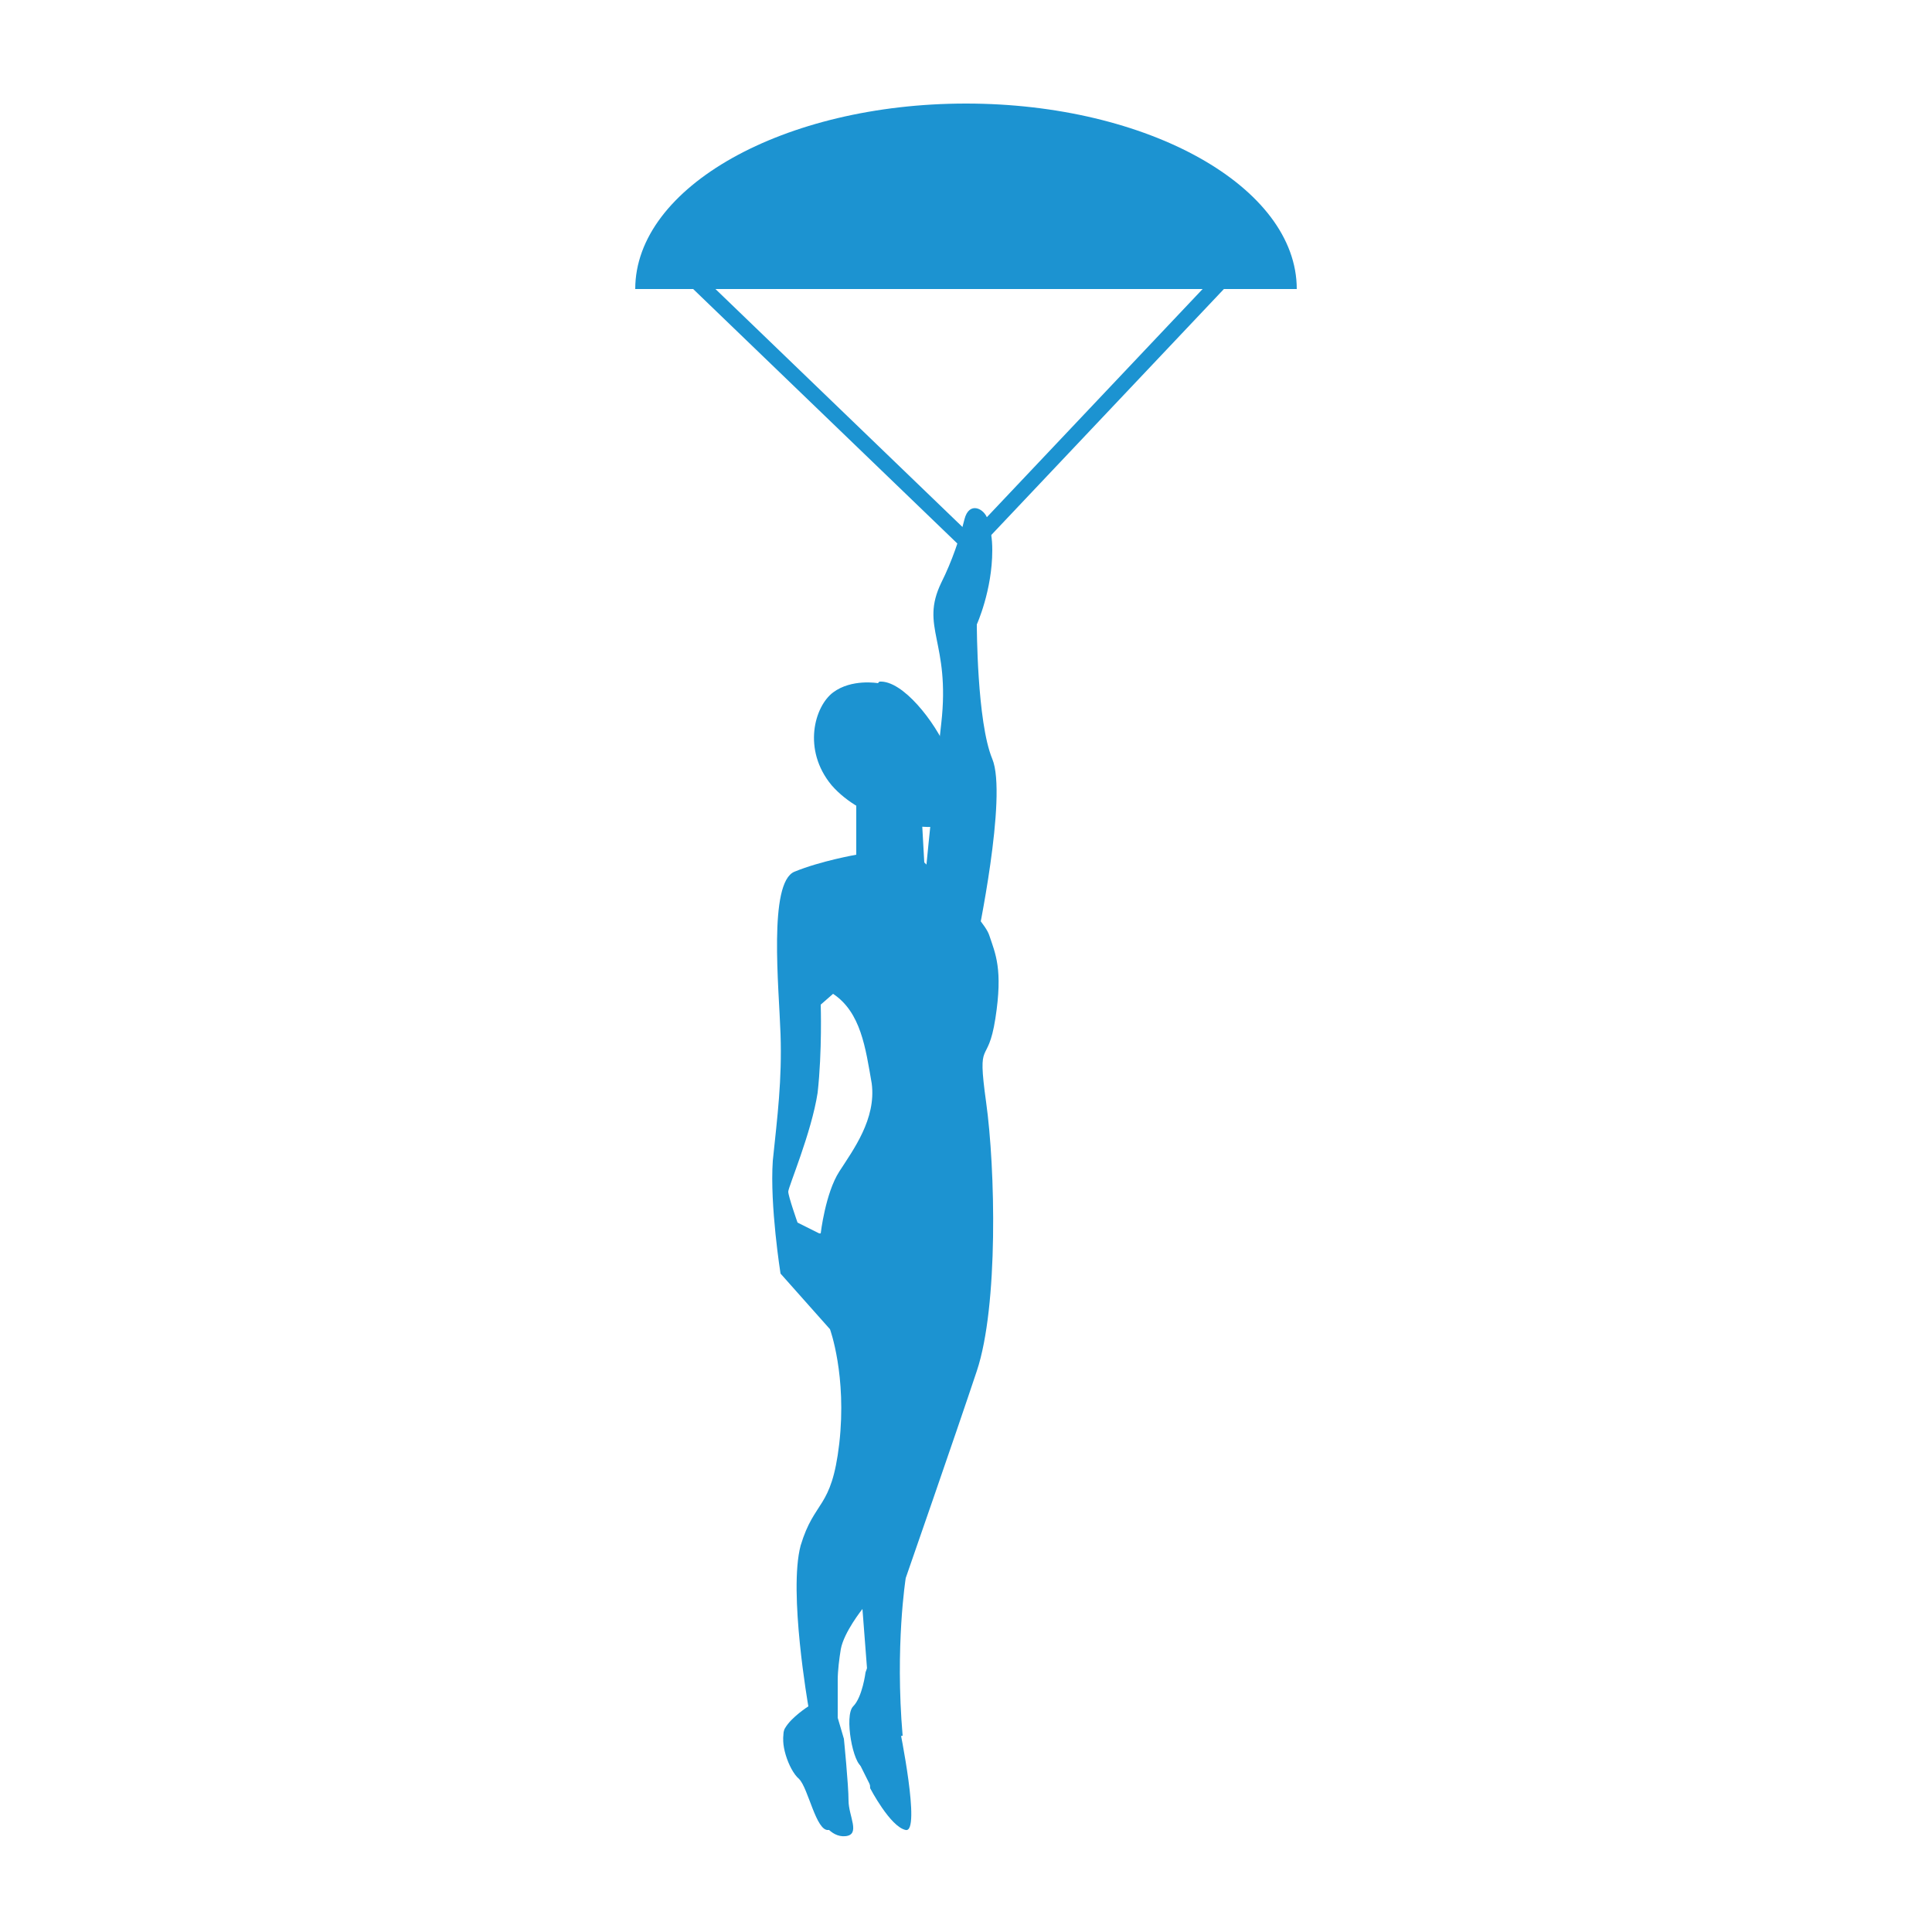 <?xml version="1.0" encoding="UTF-8"?>
<svg xmlns="http://www.w3.org/2000/svg" version="1.1" viewBox="0 0 125 125">
  <defs>
    <style>
      .cls-1 {
        fill: none;
        stroke: #1c93d1;
        stroke-miterlimit: 10;
      }

      .cls-2 {
        fill: #1c93d1;
      }
    </style>
  </defs>
  <!-- Generator: Adobe Illustrator 28.6.0, SVG Export Plug-In . SVG Version: 1.2.0 Build 709)  -->
  <g>
    <g id="Layer_2">
      <g>
        <path class="cls-2" d="M56.9,44.1c1.5-.1,3.6,2.6,4.4,4.5.8,1.9,1.3,4.4-.2,4.8s-5.3-.3-7.3-2.6c-1.9-2.3-1.1-5.1.1-6,1.2-.9,2.9-.6,2.9-.6Z"/>
        <path class="cls-2" d="M50.9,113.5c.4.2.9.4,1.3.7.8.6,1.5,1.4,2,2.2,0-.9,0-1.5,0-2,0-.1-.1-.3-.1-.5,0-.4,0-.8,0-1.2,0-.4,0-.9.1-1.3,0-.6,0-1.2,0-1.9,0,0,0,0,0,0,0,0,0-.3,0-.7,0,0,0,0,0,0,0,0,0,0,0-.1,0-.6.1-1.4.2-2,.2-1.1,1.4-2.6,1.4-2.6l.3,3.9c.1.2.2.4.2.6,0,1,0,2.1.1,3.1,0,.2,0,.4-.1.5,0,0,0,.1,0,.2,0,.3,0,.6,0,.9.6-.6,1.4-.9,2.1-1-.5-5.8.2-10.2.2-10.2,0,0,3.2-9.2,4.6-13.4,1.4-4.2,1.2-13.1.6-17.4s.1-2.2.6-5.4c.5-3.2,0-4.2-.4-5.4-.4-1.2-4.2-4.7-4.2-4.7l-.2-3.6-4.2-1.1v4.2s-2.3.4-4,1.1c-1.7.7-1,7.5-.9,10.5.1,3-.2,5.3-.5,8.2-.2,2.9.5,7.3.5,7.3l3.2,3.6s1.1,3,.6,7.4c-.5,4.3-1.6,3.6-2.5,6.6-.8,3,.5,10.4.5,10.4,0,0-1.1.7-1.5,1.4-.2.3-.1.8,0,1.4ZM53,79.8l-1.4-.7s-.6-1.7-.6-2,1.5-3.8,1.9-6.4c.3-2.7.2-5.7.2-5.7l.8-.7c1.8,1.2,2.1,3.5,2.5,5.8.3,2.3-1.2,4.3-2.1,5.7-.9,1.4-1.2,4-1.2,4Z"/>
      </g>
      <path class="cls-2" d="M55.8,110.4h.7s1.7,1.4,1.7,1.4c0,0,1.4,6.8.4,6.6s-2.3-2.7-2.3-2.7l-.3-4.6h-.1c0-.2,0-.5-.1-.7Z"/>
      <path class="cls-2" d="M50.9,112.1c.4-.5,3.1-1.6,3.2-1.6,0,.5.1,1,.2,1.4,0,.2,0,.3.1.5,0,0,0,0,0,0l-.3,1.3v3.9s.3.7-.5.8-1.3-2.7-1.9-3.3c-.7-.6-1.3-2.5-.9-3.1Z"/>
      <path class="cls-2" d="M56.9,105.7l-.9,2.5s-.2,1.6-.8,2.2,0,3.8.6,3.9.6,1.4.6,1.4c0,0,1.4-1.3,1.1-1.5s-.6-8.5-.6-8.5Z"/>
      <polygon class="cls-2" points="56.2 112.4 55.5 113.9 56.4 115.7 57.6 115.6 56.2 112.4"/>
      <path class="cls-2" d="M53.6,109.1l1,3.4s.3,3,.3,4,.8,2.2-.2,2.3-1.6-1.1-1.6-1.1l-.8-3.3,1.3-5.2Z"/>
      <path class="cls-2" d="M59.7,58.4s.6-6.3,1.2-11.6-1.4-6.2,0-9.1c.7-1.4,1.2-2.9,1.5-4.1s1.3-.7,1.5,0,.3,1.2.3,2c0,2.6-1,4.8-1,4.8,0,0,0,6.3,1,8.7s-1,11.8-1,11.8l-3.4-2.4Z"/>
      <path class="cls-2" d="M83.9,18.7c0-6.6-9.6-12-21.4-12s-21.4,5.4-21.4,12h42.9Z"/>
      <polyline class="cls-1" points="80.2 16.9 62.8 35.3 43.7 16.9"/>
    </g>
  </g>
</svg>